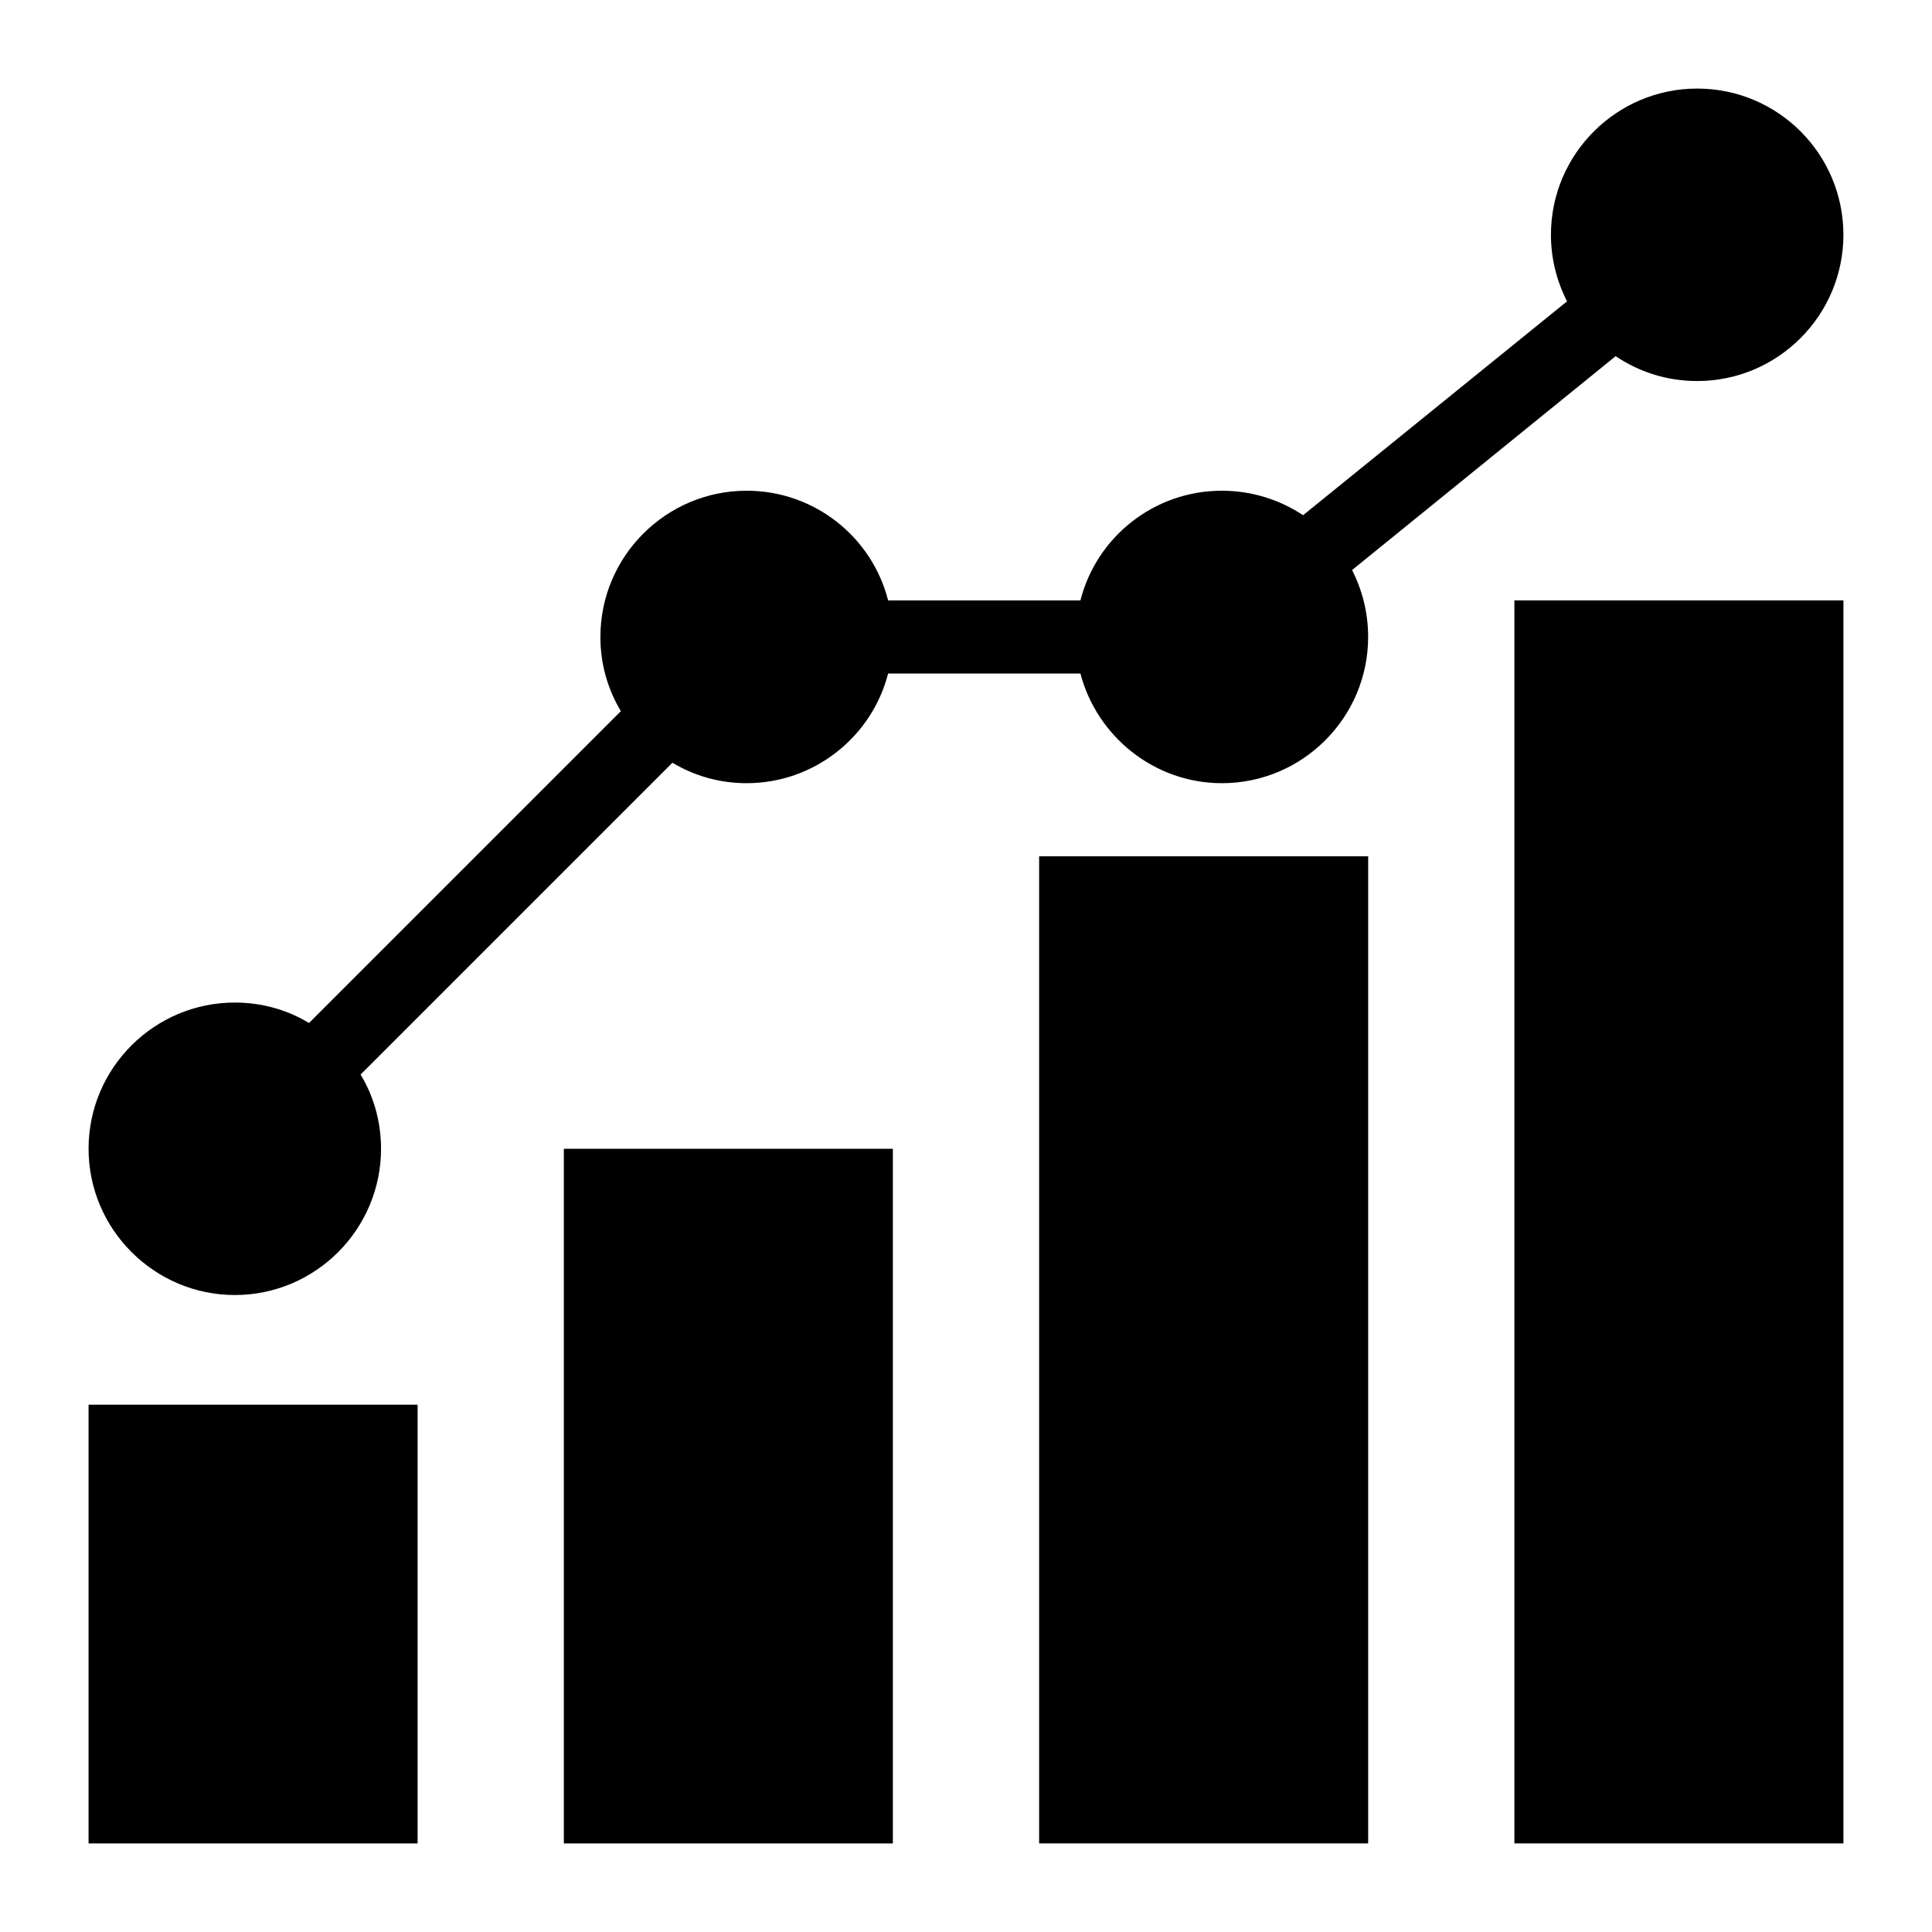 <?xml version="1.0" encoding="UTF-8"?>
<!-- Uploaded to: SVG Repo, www.svgrepo.com, Generator: SVG Repo Mixer Tools -->
<svg fill="#000000" width="800px" height="800px" version="1.1" viewBox="144 144 512 512" xmlns="http://www.w3.org/2000/svg">
 <g>
  <path d="m167.47 516.26h87.199v116.27h-87.199z"/>
  <path d="m293.42 448.44h87.199v184.09h-87.199z"/>
  <path d="m502.31 295.07c2.711 5.328 4.262 11.336 4.262 17.73 0 21.316-17.344 38.754-38.754 38.754-17.922 0-33.137-12.402-37.496-29.066h-50.961c-4.266 16.664-19.477 29.066-37.496 29.066-7.168 0-13.855-1.938-19.668-5.426l-82.645 82.645c3.488 5.715 5.426 12.5 5.426 19.668 0 21.316-17.344 38.754-38.754 38.754-21.316 0-38.754-17.438-38.754-38.754 0-21.414 17.438-38.754 38.754-38.754 7.168 0 13.953 1.938 19.668 5.426l82.645-82.645c-3.488-5.812-5.426-12.5-5.426-19.668 0-21.414 17.438-38.754 38.754-38.754 18.02 0 33.23 12.305 37.496 29.066h50.961c4.262-16.762 19.473-29.066 37.496-29.066 7.945 0 15.406 2.422 21.508 6.492l69.953-56.68c-2.715-5.328-4.266-11.336-4.266-17.633 0-21.414 17.438-38.754 38.754-38.754 21.414 0 38.754 17.344 38.754 38.754 0 21.316-17.344 38.754-38.754 38.754-8.043 0-15.406-2.422-21.605-6.59z"/>
  <path d="m419.38 370.93h87.199v261.59h-87.199z"/>
  <path d="m545.33 303.11h87.199v329.41h-87.199z"/>
 </g>
</svg>
